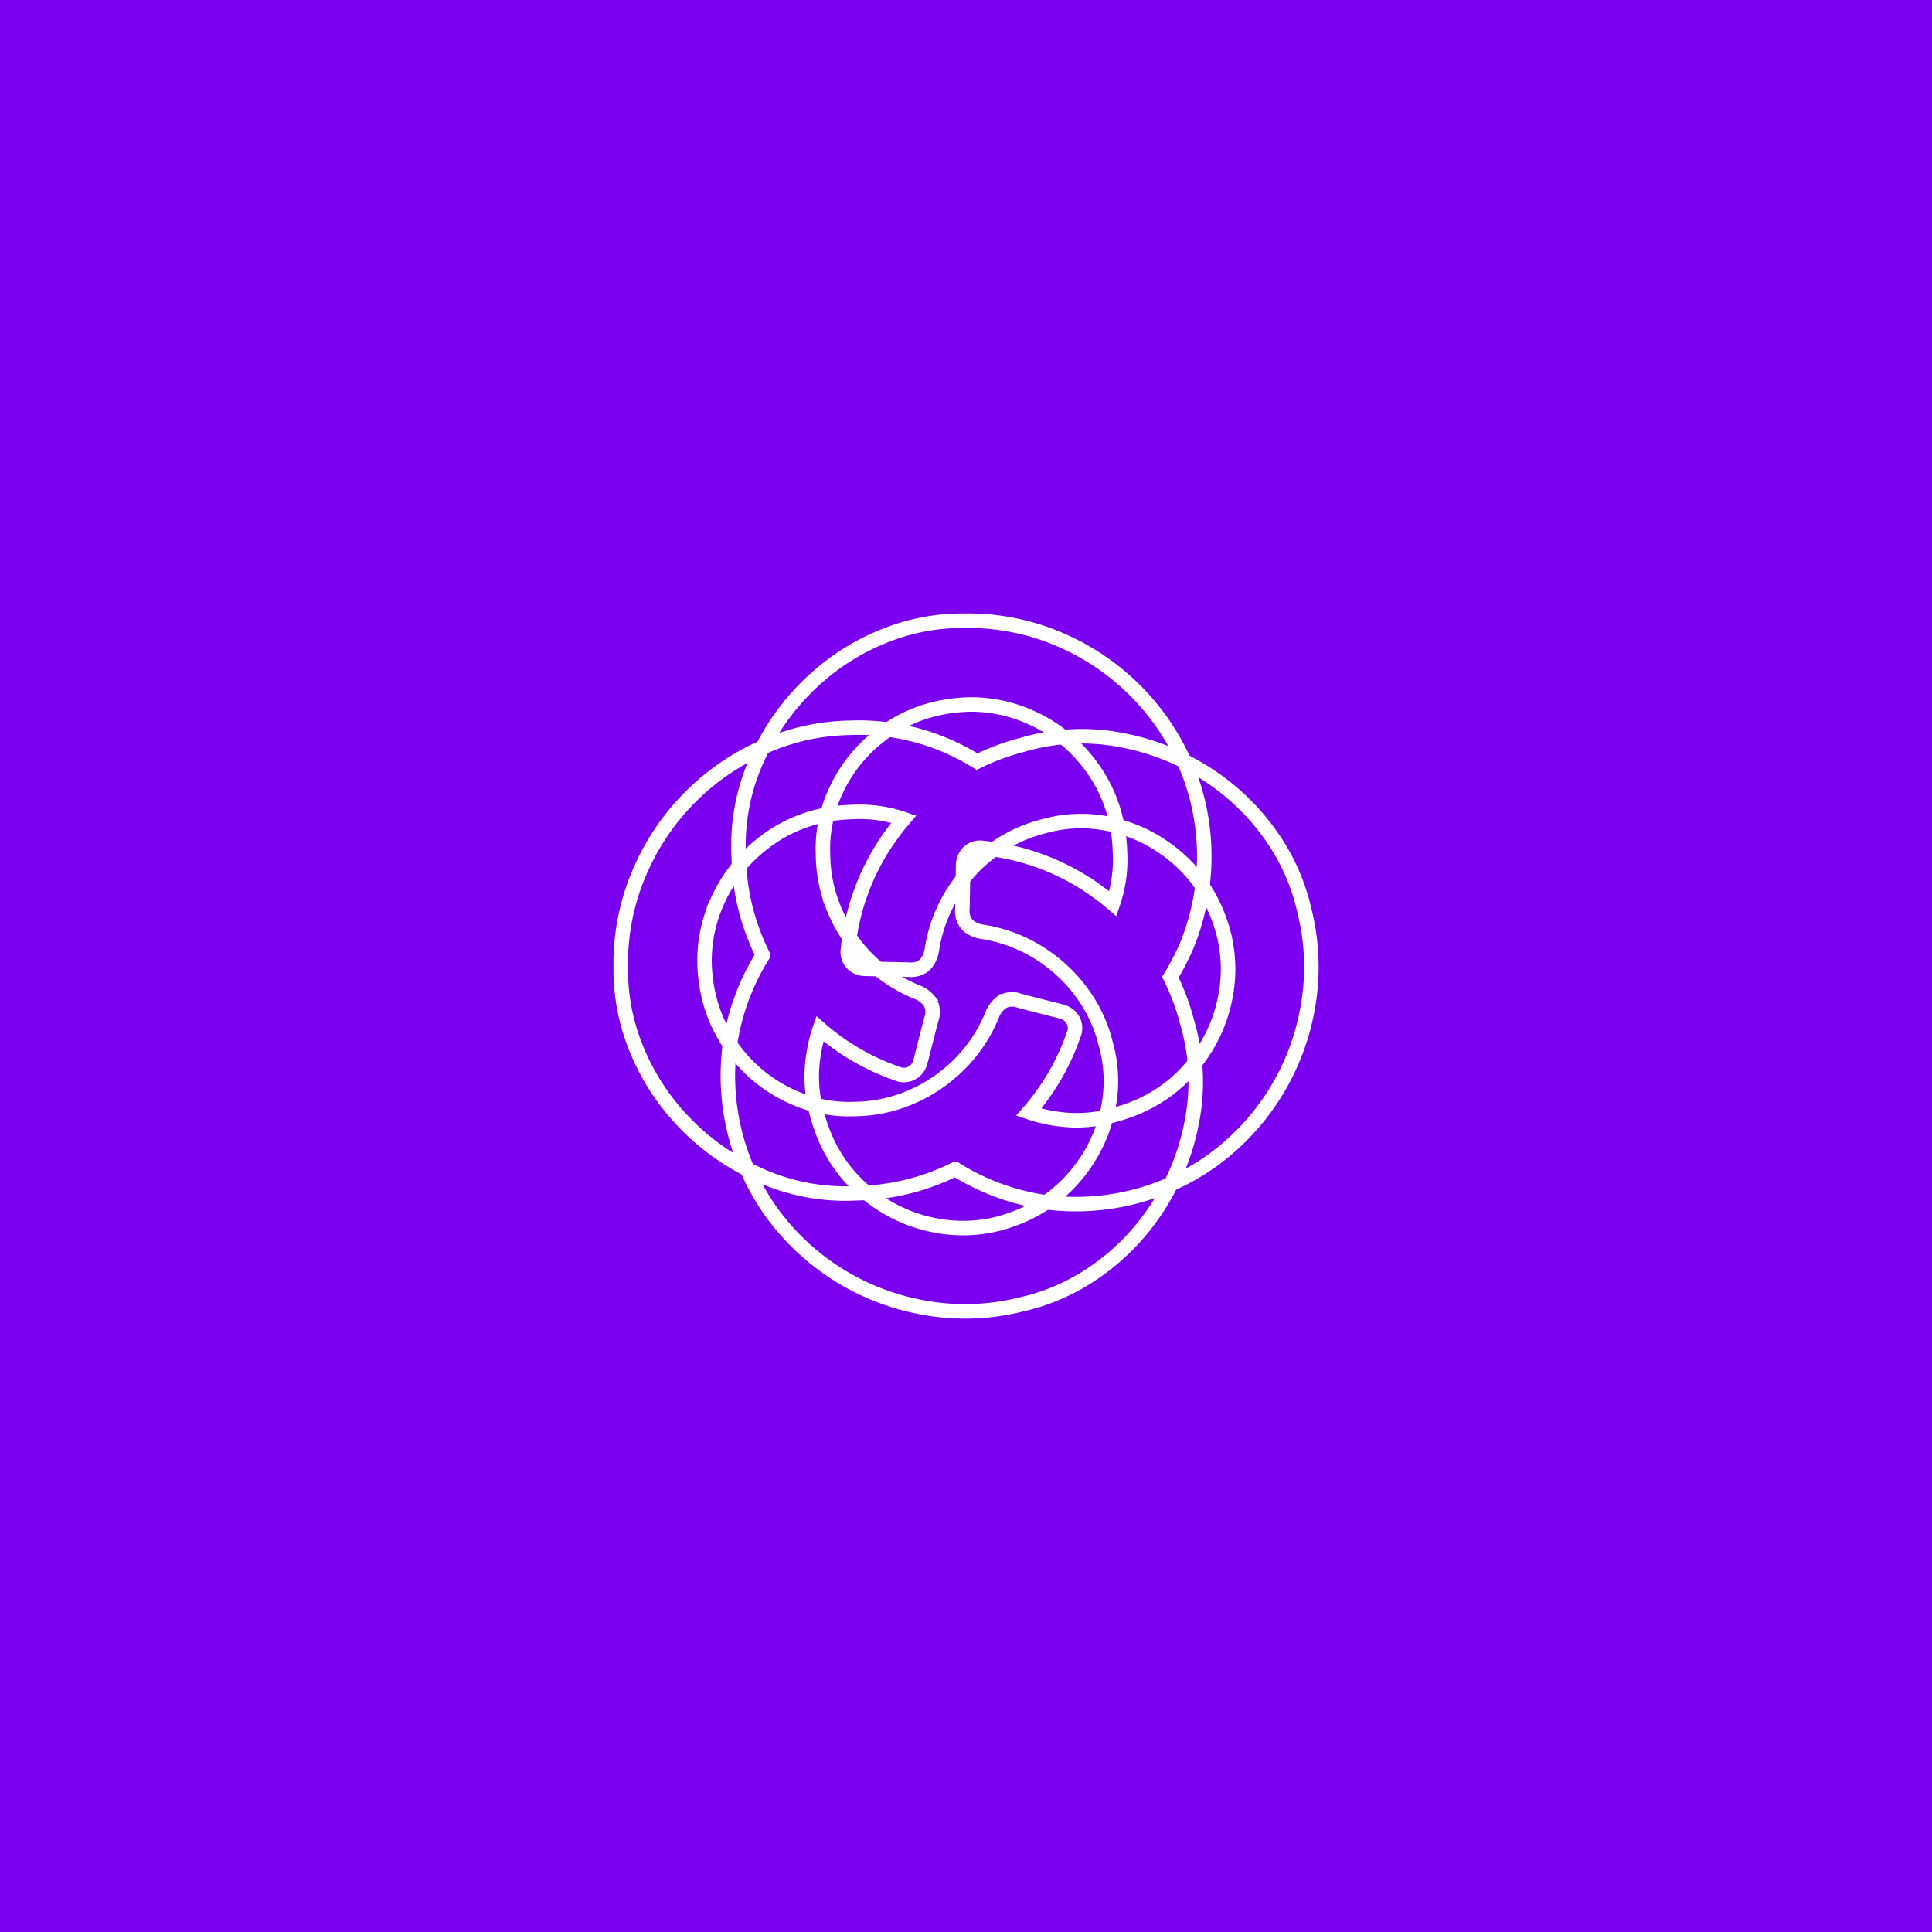 <svg xmlns="http://www.w3.org/2000/svg" viewBox="0 0 1024 1024"><defs><style>.cls-1{fill:#7c00f0;}.cls-2{fill:none;stroke:#fff;stroke-miterlimit:10;stroke-width:7.69px;}</style></defs><g id="Layer_2" data-name="Layer 2"><g id="Layer_1-2" data-name="Layer 1"><rect class="cls-1" width="1024" height="1024"></rect><path class="cls-2" d="M470.24,336.45a121.37,121.37,0,0,0-36.45,21.95,125.52,125.52,0,0,0-32.22,43.31,110.6,110.6,0,0,0-10,52.63,119.85,119.85,0,0,0,8.4,42.1q2,5.06,4.39,9.86a122.19,122.19,0,0,0-17.19,45.42A124.62,124.62,0,0,0,408,641.23a126.85,126.85,0,0,0,79,51.34,122.55,122.55,0,0,0,54.34-1.21,110.51,110.51,0,0,0,38.47-16.82,121.46,121.46,0,0,0,30.41-29.76,125.64,125.64,0,0,0,21.36-49.57,110.74,110.74,0,0,0-2.42-53.52,121.6,121.6,0,0,0-8.84-23.78,124.74,124.74,0,0,0,9-17.52,124.67,124.67,0,0,0,.4-91.9,126.83,126.83,0,0,0-65-68.17A122.65,122.65,0,0,0,511.56,329,110.55,110.55,0,0,0,470.24,336.45Zm76.58,44A79.63,79.63,0,0,1,574,400.73q18.74,21.52,19.61,50.8A71.55,71.55,0,0,1,589.83,479q-4.11-3.53-8.55-6.7a123.28,123.28,0,0,0-60.16-22.82,8.83,8.83,0,0,0-9,3.7,9.91,9.91,0,0,0-1.61,5.19q-.07,2.47-.21,12.1T510,483.32q.39,5.35,4,7.95a15.18,15.18,0,0,0,6.6,2.61,79,79,0,0,1,34.6,14.23,80.84,80.84,0,0,1,19.22,19.48A76.2,76.2,0,0,1,586,553a72.44,72.44,0,0,1,1.43,34,78.51,78.51,0,0,1-13.35,31q-16.41,22.9-44.7,30.52a76.55,76.55,0,0,1-34.2.86A79.69,79.69,0,0,1,464,635.93q-23.19-16.6-30.8-44.9A71.62,71.62,0,0,1,431,560.25a80.17,80.17,0,0,1,3.55-15A123.08,123.08,0,0,0,475.45,569a8.86,8.86,0,0,0,9.6-1.53,9.85,9.85,0,0,0,2.76-4.68q.65-2.38,3-11.72t3.3-12.44c.57-3.53-.13-6.43-2.08-8.66a15.13,15.13,0,0,0-5.81-4.06,79,79,0,0,1-30.39-21.83,80.94,80.94,0,0,1-14.21-23.39,76.4,76.4,0,0,1-5.4-27.4,72.42,72.42,0,0,1,6.45-33.39,78.67,78.67,0,0,1,20.14-27.1q21.26-18.49,50.54-19.39A76.49,76.49,0,0,1,546.82,380.47Z"></path><path class="cls-2" d="M336.45,553.76a121.37,121.37,0,0,0,21.95,36.45,125.52,125.52,0,0,0,43.31,32.22,110.6,110.6,0,0,0,52.63,10,119.85,119.85,0,0,0,42.1-8.4q5.06-2,9.86-4.39a122.19,122.19,0,0,0,45.42,17.19A124.62,124.62,0,0,0,641.23,616a126.85,126.85,0,0,0,51.34-79,122.55,122.55,0,0,0-1.21-54.34,110.51,110.51,0,0,0-16.82-38.47,121.46,121.46,0,0,0-29.76-30.41,125.64,125.64,0,0,0-49.57-21.36,110.74,110.74,0,0,0-53.52,2.42,121.6,121.6,0,0,0-23.78,8.84,124.74,124.74,0,0,0-17.52-9,117.87,117.87,0,0,0-49.91-8.93,116.69,116.69,0,0,0-42,8.54,126.76,126.76,0,0,0-68.17,65A122.65,122.65,0,0,0,329,512.44,110.55,110.55,0,0,0,336.45,553.76Zm44-76.58A79.63,79.63,0,0,1,400.73,450q21.52-18.74,50.8-19.61A71.55,71.55,0,0,1,479,434.17q-3.53,4.11-6.7,8.55a123.28,123.28,0,0,0-22.82,60.16,8.83,8.83,0,0,0,3.7,9,9.91,9.91,0,0,0,5.19,1.61q2.47.07,12.1.21t12.86.34q5.35-.39,7.95-4a15.18,15.18,0,0,0,2.61-6.6,79,79,0,0,1,14.23-34.6,80.84,80.84,0,0,1,19.48-19.22A76.2,76.2,0,0,1,553,438a72.44,72.44,0,0,1,34-1.43A78.51,78.51,0,0,1,618,450q22.9,16.41,30.52,44.7a76.55,76.55,0,0,1,.86,34.2A79.69,79.69,0,0,1,635.93,560q-16.6,23.19-44.9,30.8A71.62,71.62,0,0,1,560.25,593a80.17,80.17,0,0,1-15-3.55A123.08,123.08,0,0,0,569,548.55a8.86,8.86,0,0,0-1.53-9.6,9.85,9.85,0,0,0-4.68-2.76q-2.38-.65-11.72-3t-12.44-3.3c-3.53-.57-6.43.13-8.66,2.08a15.13,15.13,0,0,0-4.06,5.81,79,79,0,0,1-21.83,30.39,80.94,80.94,0,0,1-23.39,14.21,76.4,76.4,0,0,1-27.4,5.4,72.42,72.42,0,0,1-33.39-6.45,78.67,78.67,0,0,1-27.1-20.14q-18.49-21.26-19.39-50.54A76.49,76.49,0,0,1,380.47,477.18Z"></path></g></g></svg>